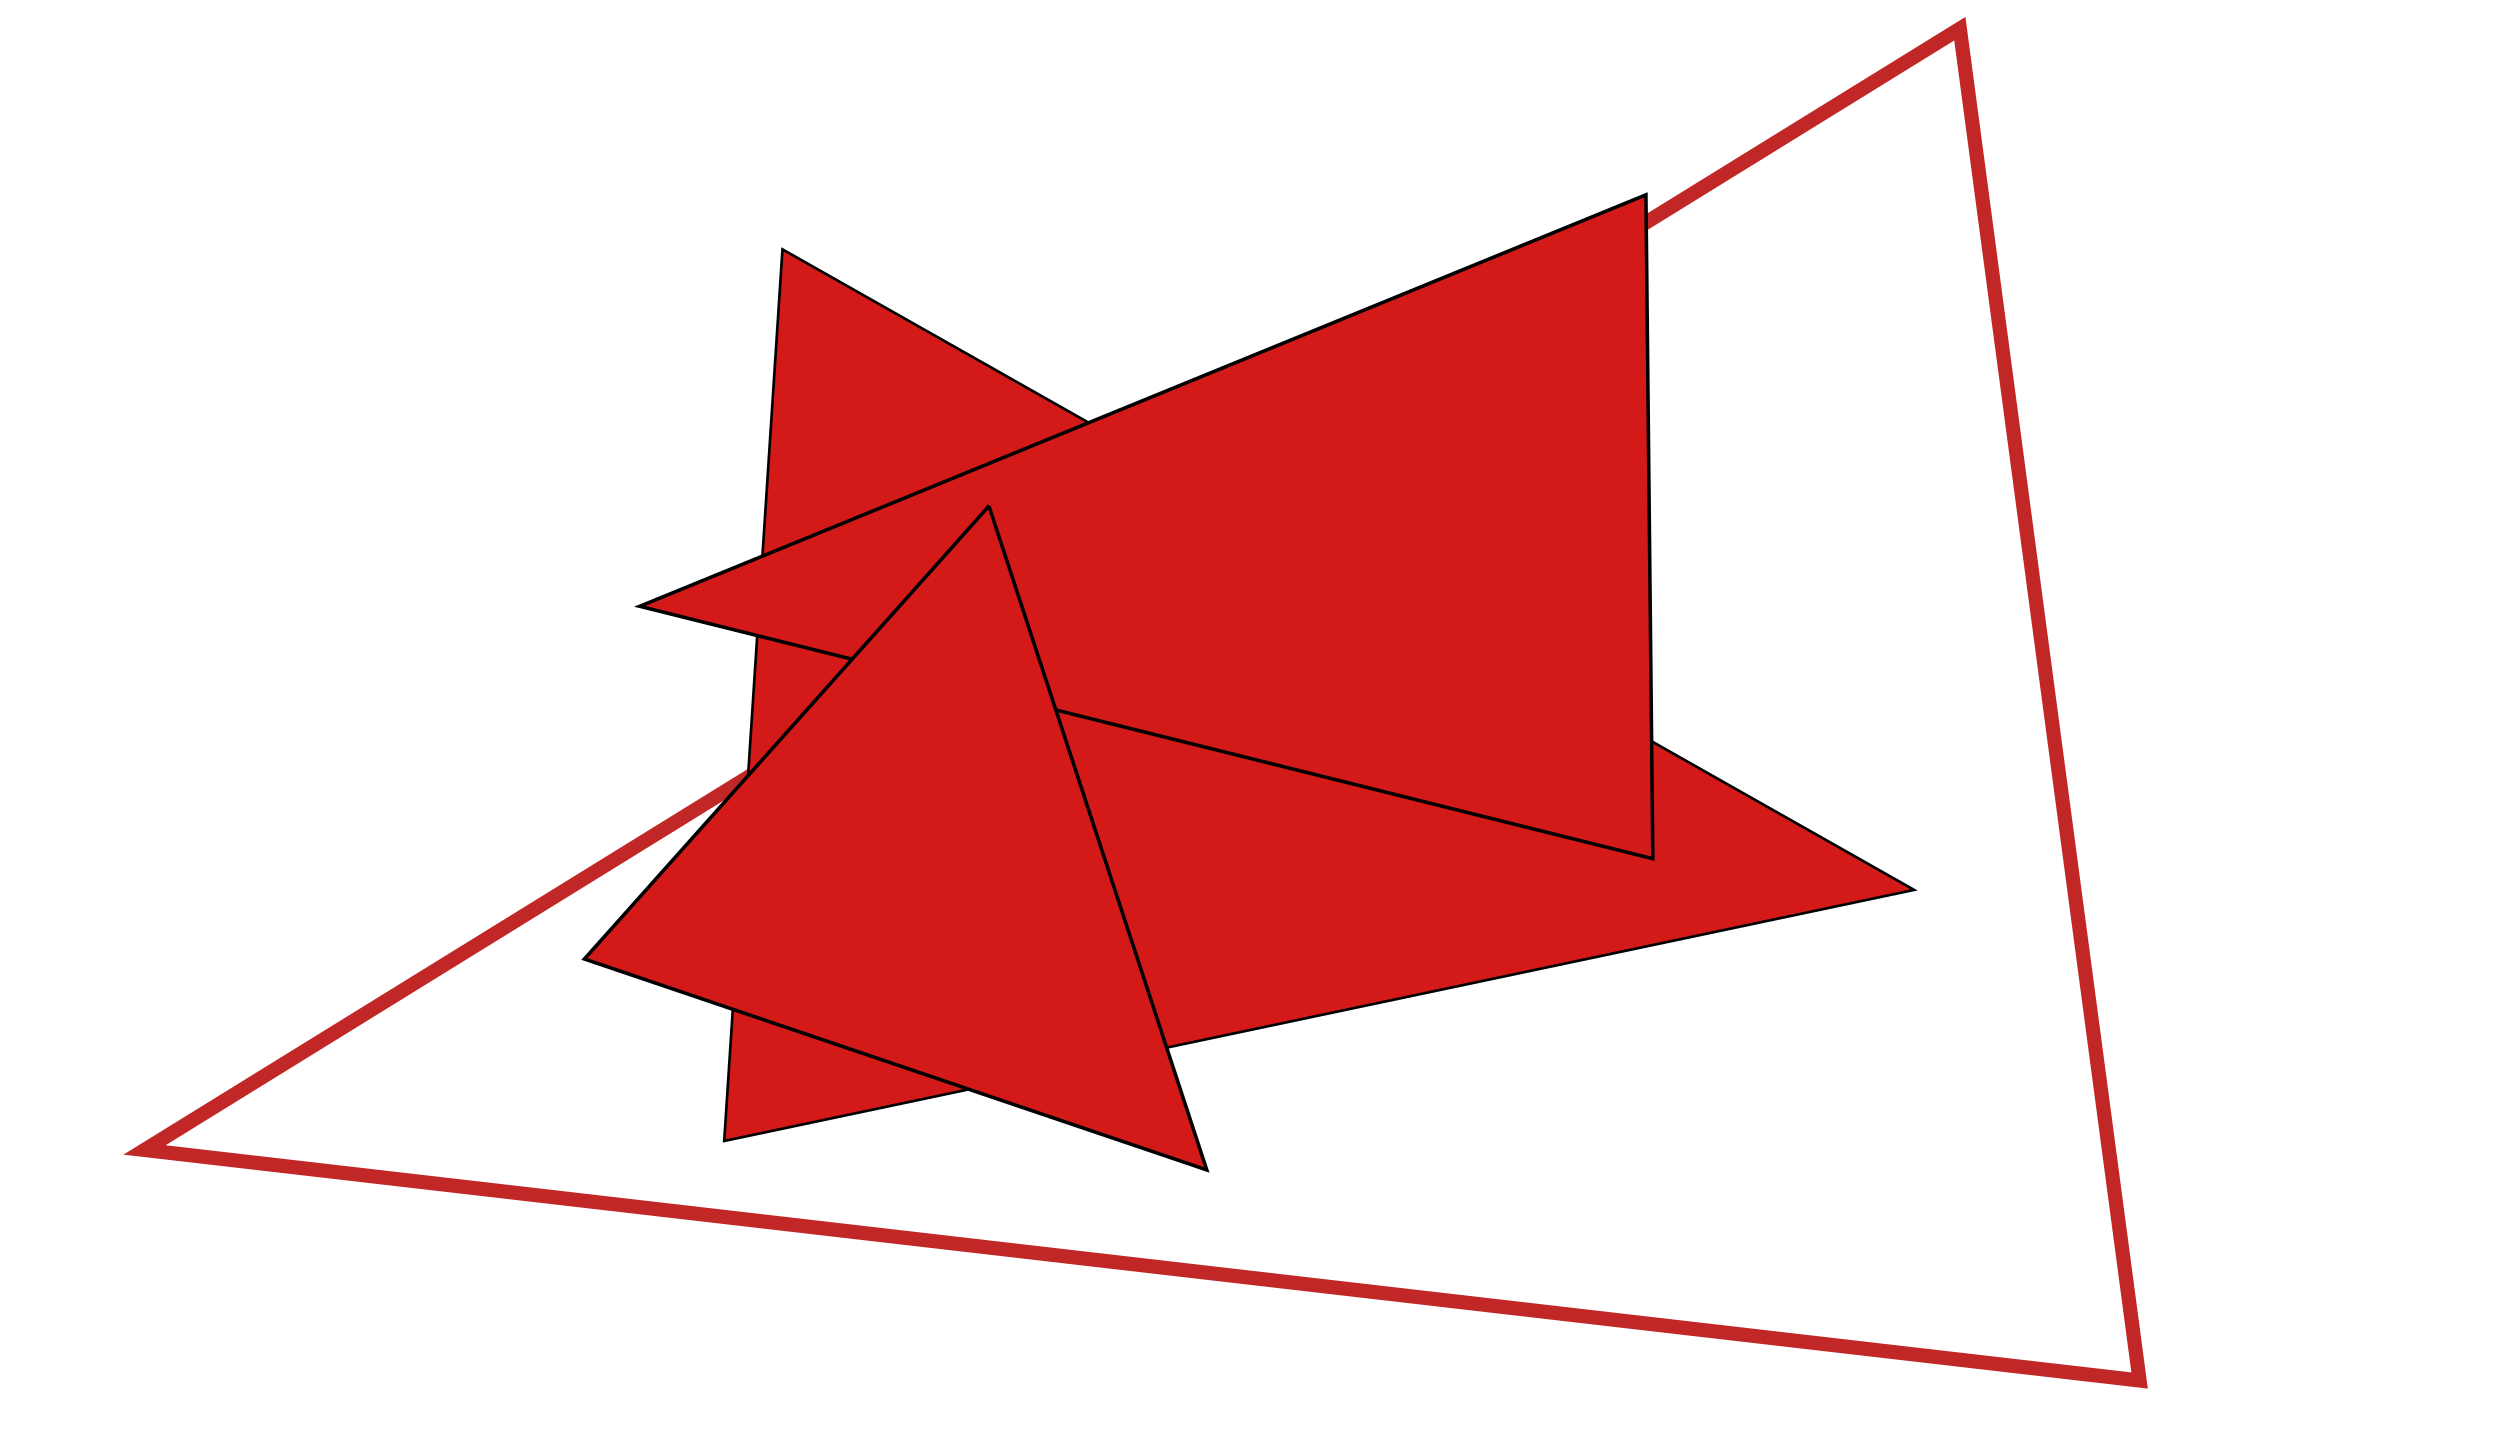 <?xml version="1.0" encoding="UTF-8"?>
<svg version="1.1" viewBox="0 0 705 405" xmlns="http://www.w3.org/2000/svg">
<g transform="translate(0 -647.36)">
<path d="m552.67 655.45-511.93 316.2c562.63 65.02 0 0 562.63 65.02z" fill="none" stroke="#c22727" stroke-width="4"/>
<path d="m220.66 717.69 319.11 180.62-335.54 70.8z" fill="#d41919" fill-rule="evenodd" stroke="#000" stroke-width=".75px"/>
<path d="m464.15 702.3 1.95 187.22-285.71-71.183 283.76-116.04z" fill="#d41919" fill-rule="evenodd" stroke="#000" stroke-width="1px"/>
<path d="m278.88 790.06 61.432 187.22-175.52-59.481 114.09-127.74z" fill="#d41919" fill-rule="evenodd" stroke="#000" stroke-width="1px"/>
</g>
</svg>
